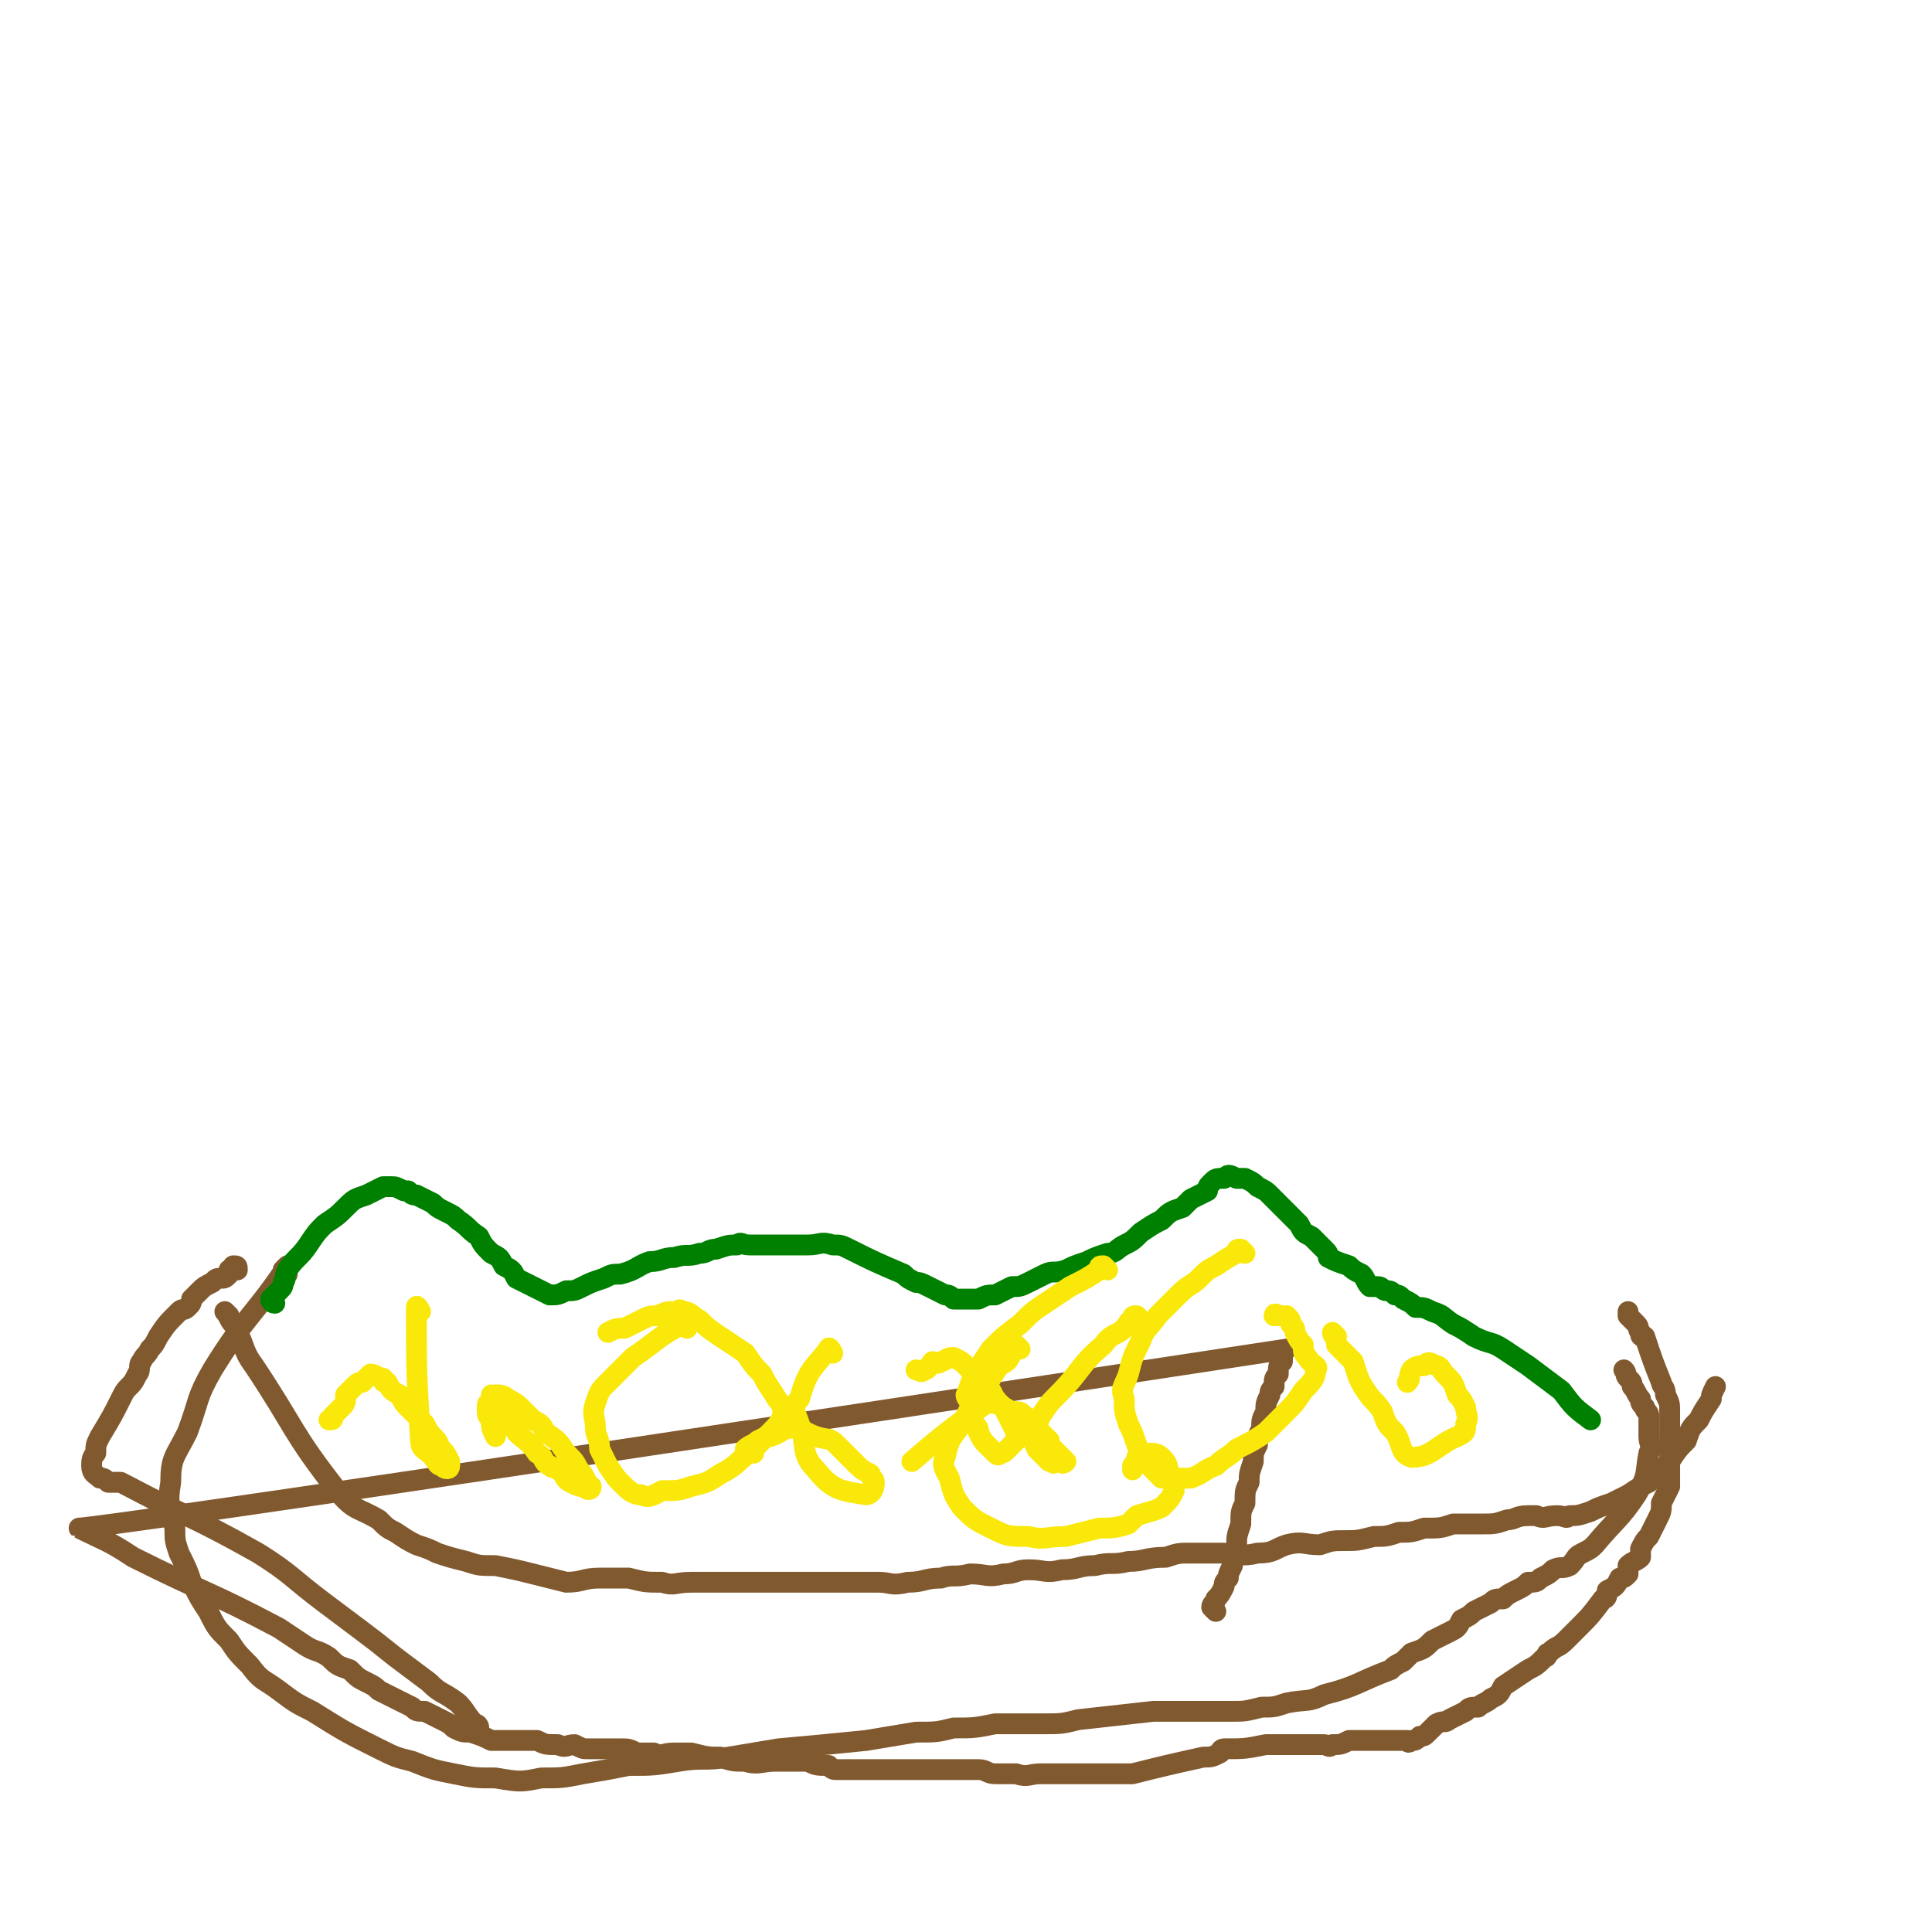 <svg viewBox='0 0 464 464' version='1.1' xmlns='http://www.w3.org/2000/svg' xmlns:xlink='http://www.w3.org/1999/xlink'><g fill='none' stroke='#81592F' stroke-width='5' stroke-linecap='round' stroke-linejoin='round'><path d='M292,387c0,0 -1,-1 -1,-1 0,-1 1,-1 1,-2 1,-1 1,-1 2,-3 0,-1 0,-1 1,-2 0,-1 0,-1 1,-3 0,-2 0,-2 1,-5 0,-2 0,-2 1,-5 0,-3 0,-3 1,-5 0,-3 0,-3 1,-5 0,-2 0,-2 1,-5 0,-2 0,-2 1,-4 0,-2 0,-2 1,-4 0,-2 0,-2 1,-4 0,-2 0,-2 1,-4 0,-1 0,-1 1,-2 0,-2 0,-2 1,-3 0,-2 0,-2 1,-3 0,-2 0,-2 1,-3 -289,44 -290,43 -290,43 6,3 7,3 13,7 18,9 18,8 35,17 3,2 3,2 6,4 3,2 3,1 6,3 2,2 2,2 5,3 2,2 2,2 4,3 2,1 2,1 3,2 2,1 2,1 4,2 2,1 2,1 4,2 1,1 1,1 3,1 2,1 2,1 4,2 2,1 2,1 3,2 2,1 2,1 4,1 3,1 3,1 5,2 3,0 3,0 6,0 3,0 3,0 5,0 2,1 2,1 5,1 2,1 2,0 4,0 2,1 2,1 3,1 2,0 2,0 4,0 2,0 2,0 4,0 2,0 2,0 4,1 2,0 2,0 4,0 2,1 2,0 5,0 2,0 2,0 4,0 4,1 4,1 7,1 3,1 3,1 6,1 3,1 4,0 7,0 4,0 4,0 8,0 2,1 2,1 5,1 1,1 1,1 2,1 2,0 2,0 4,0 3,0 3,0 6,0 2,0 2,0 5,0 2,0 2,0 5,0 2,0 2,0 4,0 3,0 3,0 5,0 2,0 2,0 5,0 2,0 2,1 4,1 2,0 2,0 5,0 3,1 3,0 6,0 2,0 2,0 4,0 3,0 3,0 6,0 3,0 3,0 6,0 1,0 1,0 3,0 1,0 1,0 3,0 8,-2 8,-2 17,-4 2,0 2,0 4,-1 0,0 0,-1 1,-1 5,0 5,0 10,-1 1,0 1,0 3,0 3,0 3,0 5,0 3,0 3,0 6,0 1,0 1,1 2,0 2,0 2,0 4,-1 1,0 1,0 3,0 2,0 2,0 3,0 2,0 2,0 3,0 1,0 1,0 1,0 2,0 2,0 4,0 0,0 0,1 1,0 1,0 1,0 2,-1 1,0 1,0 2,-1 1,-1 1,-1 2,-2 2,-1 2,0 3,-1 2,-1 2,-1 4,-2 1,-1 1,-1 3,-1 1,-1 2,-1 3,-2 2,-1 2,-1 3,-3 3,-2 3,-2 6,-4 2,-1 2,-1 4,-3 1,0 0,-1 1,-1 2,-2 2,-1 4,-3 0,0 0,0 1,-1 1,-1 1,-1 2,-2 3,-3 3,-3 6,-7 1,0 1,-1 1,-2 2,-1 2,-1 3,-3 1,0 1,0 2,-1 0,-1 0,-1 0,-2 1,-1 2,-1 3,-2 0,-1 0,-1 0,-2 1,-2 1,-2 2,-3 1,-2 1,-2 2,-4 1,-2 1,-2 1,-4 1,-2 1,-2 2,-4 0,-2 0,-2 0,-5 0,-3 0,-3 0,-6 0,-2 0,-2 0,-4 0,-1 0,-1 0,-1 0,-1 0,-1 0,-2 0,-2 0,-2 -1,-4 0,-2 -1,-2 -1,-3 -2,-5 -2,-5 -4,-11 -1,0 -1,0 -1,-1 -1,-1 0,-1 -1,-2 -1,-1 -1,-1 -2,-2 0,-1 0,-1 0,-1 '/><path d='M115,415c0,0 0,-1 -1,-1 -2,-2 -2,-3 -4,-5 -4,-3 -4,-2 -7,-5 -4,-3 -4,-3 -8,-6 -5,-4 -5,-4 -9,-7 -4,-3 -4,-3 -8,-6 -8,-6 -8,-7 -16,-12 -16,-9 -16,-8 -33,-17 -1,0 -1,0 -3,0 -1,-1 -1,-1 -2,-1 -1,-1 -2,-1 -2,-3 0,-1 0,-2 1,-3 0,-2 0,-2 1,-4 3,-5 3,-5 5,-9 1,-2 1,-2 2,-3 1,-1 1,-1 2,-3 1,-1 0,-2 1,-3 1,-2 1,-1 2,-3 1,-1 1,-1 2,-3 2,-3 2,-3 5,-6 1,-1 1,0 2,-1 1,-1 1,-1 1,-2 1,-1 1,-1 2,-2 1,-1 1,-1 3,-2 1,-1 1,-1 2,-1 1,0 1,0 2,-1 0,0 0,0 0,-1 1,0 1,-1 1,-1 1,0 1,0 1,1 '/><path d='M69,306c0,0 -1,0 -1,-1 0,0 1,-1 1,-1 -8,12 -10,12 -18,25 -4,7 -3,7 -6,15 -3,6 -4,6 -4,12 -1,6 0,6 1,11 0,3 0,3 1,6 2,4 2,4 3,7 2,4 2,4 4,7 2,4 2,4 5,7 2,3 2,3 5,6 3,4 3,3 7,6 4,3 4,3 8,5 8,5 8,5 16,9 4,2 4,2 8,3 5,2 5,2 10,3 5,1 5,1 10,1 6,1 6,1 11,0 5,0 5,0 10,-1 6,-1 6,-1 11,-2 6,0 6,0 12,-1 6,-1 6,0 12,-1 6,-1 6,-1 12,-2 11,-1 11,-1 21,-2 6,-1 6,-1 12,-2 5,0 5,0 9,-1 5,0 5,0 10,-1 6,0 6,0 11,0 5,0 5,0 9,-1 9,-1 9,-1 18,-2 4,0 4,0 7,0 4,0 4,0 7,0 3,0 3,0 5,0 3,0 3,0 7,-1 3,0 3,0 6,-1 5,-1 5,0 9,-2 8,-2 8,-3 16,-6 1,-1 1,-1 3,-2 1,-1 1,-1 2,-2 3,-1 3,-1 5,-3 2,-1 2,-1 4,-2 2,-1 2,-1 3,-3 2,-1 2,-1 3,-2 2,-1 2,-1 4,-2 1,-1 1,-1 3,-1 1,-1 1,-1 3,-2 2,-1 2,-1 3,-2 2,0 2,0 3,-1 2,-1 2,-1 3,-2 2,-1 2,0 4,-1 2,-2 1,-2 3,-3 2,-1 2,-1 3,-2 5,-6 6,-6 10,-12 3,-5 2,-5 3,-10 1,-2 0,-2 0,-4 0,-1 0,-1 0,-2 0,0 0,0 0,-1 0,-1 0,-1 0,-2 0,-1 -1,-1 -1,-2 -1,-1 -1,-1 -1,-2 -1,-1 -1,-2 -2,-3 0,-1 0,-1 -1,-2 -1,-1 0,-1 -1,-2 '/></g>
<g fill='none' stroke='#008000' stroke-width='5' stroke-linecap='round' stroke-linejoin='round'><path d='M66,313c0,0 -1,0 -1,-1 1,-1 1,-1 2,-2 1,-1 1,-1 1,-2 1,-1 0,-1 1,-3 2,-3 3,-3 5,-6 2,-3 2,-3 4,-5 3,-2 3,-2 5,-4 2,-2 2,-2 5,-3 2,-1 2,-1 4,-2 1,0 1,0 2,0 1,0 1,0 3,1 1,0 0,0 1,0 1,1 1,1 2,1 2,1 2,1 4,2 1,1 1,1 3,2 2,1 2,1 3,2 3,2 2,2 5,4 1,2 1,2 3,4 2,1 2,1 3,3 2,1 2,1 3,3 2,1 2,1 4,2 2,1 2,1 4,2 2,0 2,0 4,-1 2,0 2,0 4,-1 2,-1 2,-1 5,-2 2,-1 2,-1 4,-1 4,-1 4,-2 7,-3 3,0 3,-1 6,-1 3,-1 3,0 6,-1 2,0 2,-1 4,-1 3,-1 3,-1 5,-1 1,-1 1,0 3,0 1,0 1,0 2,0 1,0 1,0 2,0 2,0 2,0 4,0 1,0 1,0 3,0 1,0 1,0 3,0 3,0 3,-1 6,0 2,0 2,0 4,1 6,3 6,3 13,6 1,1 1,1 3,2 1,0 1,0 3,1 2,1 2,1 4,2 1,0 1,0 2,1 1,0 2,0 3,0 1,0 1,0 3,0 2,-1 2,-1 4,-1 2,-1 2,-1 4,-2 2,0 2,0 4,-1 2,-1 2,-1 4,-2 2,-1 2,0 5,-1 2,-1 2,-1 5,-2 2,-1 2,-1 5,-2 2,0 2,-1 4,-2 2,-1 2,-1 4,-3 3,-2 3,-2 5,-3 2,-2 2,-2 5,-3 1,-1 1,-1 2,-2 2,-1 2,-1 4,-2 0,-1 0,-1 1,-2 1,-1 1,-1 3,-1 1,-1 1,-1 3,0 1,0 1,0 2,0 2,1 2,1 3,2 2,1 2,1 3,2 2,2 2,2 4,4 1,1 1,1 3,3 1,2 1,2 3,3 2,2 2,2 3,3 1,1 1,1 1,2 2,1 2,1 5,2 1,1 1,1 3,2 1,1 1,2 2,3 1,0 1,0 2,0 1,0 1,1 2,1 1,0 1,0 2,1 1,0 1,0 2,1 2,1 2,1 3,2 2,0 2,0 4,1 3,1 2,1 5,3 2,1 2,1 5,3 4,2 4,1 7,3 3,2 3,2 6,4 4,3 4,3 8,6 3,4 3,4 7,7 '/></g>
<g fill='none' stroke='#FAE80B' stroke-width='5' stroke-linecap='round' stroke-linejoin='round'><path d='M299,301c0,0 -1,-1 -1,-1 -1,0 -1,0 -1,1 -2,1 -2,1 -5,3 -2,1 -2,1 -4,3 -2,2 -2,1 -5,4 -2,2 -2,2 -5,5 -2,3 -3,3 -4,6 -2,4 -2,4 -3,8 -1,3 -2,3 -1,6 0,3 0,3 1,6 1,2 1,2 2,5 1,2 1,2 2,4 2,2 2,2 4,4 1,0 1,0 3,0 2,0 2,0 4,0 3,-1 3,-2 6,-3 2,-2 3,-2 5,-4 4,-2 4,-2 7,-4 3,-3 3,-3 5,-5 2,-2 2,-2 4,-5 2,-2 3,-3 3,-5 1,-1 -1,-1 -2,-3 -1,-1 -1,-1 -1,-3 -1,-1 -1,-1 -2,-3 0,-1 0,-1 -1,-2 0,-1 0,-1 -1,-2 -1,0 -1,0 -2,0 -1,-1 -1,0 -1,0 '/><path d='M266,305c0,0 -1,-1 -1,-1 -1,0 -1,0 -1,1 -3,2 -3,2 -7,4 -3,2 -3,2 -6,4 -3,2 -3,2 -6,5 -4,3 -4,3 -7,6 -2,3 -2,3 -4,6 -1,2 -1,3 -2,5 0,1 1,1 1,3 1,2 0,2 1,4 1,1 1,1 1,2 1,2 1,2 2,3 1,1 1,1 2,2 0,0 1,1 1,0 1,0 1,0 2,-1 1,-1 1,-1 2,-2 0,-2 0,-2 -1,-4 -1,-2 -1,-2 -2,-4 -2,-2 -2,-2 -3,-4 -1,-1 -1,0 -2,-1 -1,-2 -1,-2 -2,-3 -1,-1 -1,-1 -2,-2 -1,-1 -1,-1 -3,-2 -2,0 -2,1 -3,1 -1,1 -2,0 -2,0 -1,1 -1,2 -2,2 -1,1 -1,0 -2,0 '/><path d='M165,319c0,0 0,-1 -1,-1 -6,3 -6,4 -12,8 -3,3 -3,3 -6,6 -2,2 -2,2 -3,5 -1,3 0,3 0,6 0,2 1,2 1,5 1,2 1,2 2,4 2,3 2,3 3,4 2,2 3,3 5,3 2,1 3,0 5,-1 4,0 4,0 7,-1 4,-1 4,-1 7,-3 4,-2 4,-3 8,-6 2,-2 2,-2 4,-4 2,-2 3,-3 3,-5 0,-2 -1,-2 -2,-4 -2,-3 -2,-3 -3,-5 -2,-2 -2,-2 -4,-5 -3,-2 -3,-2 -6,-4 -3,-2 -3,-2 -5,-4 -2,-1 -2,-2 -4,-2 -1,-1 -1,0 -2,0 -2,0 -2,0 -4,1 -2,0 -2,0 -4,1 -2,1 -2,1 -4,2 -2,0 -2,0 -4,1 '/><path d='M101,315c0,0 -1,-2 -1,-1 0,15 0,16 1,32 0,2 1,2 2,3 0,0 1,0 1,1 1,1 1,2 2,2 1,1 2,1 2,0 0,0 0,-1 0,-1 -1,-2 -1,-2 -2,-3 -1,-1 0,-1 -2,-3 -1,-1 -1,-1 -2,-3 -1,-1 -1,-1 -2,-2 -1,-1 -1,-1 -2,-2 -1,-1 -1,-1 -2,-3 -2,-1 -2,-1 -3,-3 -1,0 -1,0 -1,-1 -1,0 -2,-1 -3,-1 -1,1 -1,1 -2,2 -1,0 -1,0 -2,1 -1,1 -1,1 -2,2 0,2 0,2 -1,3 -1,1 -1,1 -2,2 0,1 0,1 -1,1 '/></g>
<g fill='none' stroke='#81592F' stroke-width='5' stroke-linecap='round' stroke-linejoin='round'><path d='M55,316c0,0 -1,-1 -1,-1 1,1 1,2 2,3 3,5 2,6 5,10 10,15 9,16 20,30 4,5 5,4 10,7 2,2 2,2 4,3 3,2 3,2 5,3 3,1 3,1 5,2 3,1 3,1 7,2 3,1 3,1 7,1 5,1 5,1 9,2 4,1 4,1 8,2 4,0 4,-1 8,-1 3,0 3,0 7,0 4,1 4,1 8,1 3,1 3,0 7,0 4,0 4,0 8,0 3,0 3,0 6,0 3,0 3,0 7,0 3,0 3,0 7,0 4,0 4,0 9,0 4,0 4,0 8,0 3,0 3,1 7,0 4,0 4,-1 8,-1 3,-1 3,0 7,-1 4,0 4,1 8,0 3,0 3,-1 6,-1 4,0 4,1 8,0 4,0 4,-1 8,-1 4,-1 4,0 8,-1 4,0 4,-1 9,-1 3,-1 3,-1 6,-1 4,0 4,0 7,0 5,0 5,1 9,0 4,0 4,-1 7,-2 4,-1 4,0 8,0 3,-1 3,-1 6,-1 3,0 3,0 7,-1 3,0 3,0 6,-1 3,0 3,0 6,-1 4,0 4,0 7,-1 3,0 3,0 7,0 3,0 3,0 6,-1 2,0 2,-1 5,-1 1,0 1,0 2,0 2,1 2,0 5,0 2,0 2,1 3,0 2,0 2,0 5,-1 2,-1 2,-1 5,-2 2,-1 2,-1 4,-2 3,-2 3,-2 5,-3 3,-3 3,-3 5,-5 2,-3 2,-3 4,-5 1,-3 1,-3 3,-5 1,-2 1,-2 3,-5 0,-1 0,-1 1,-3 '/></g>
<g fill='none' stroke='#FAE80B' stroke-width='5' stroke-linecap='round' stroke-linejoin='round'><path d='M321,321c0,0 -1,-1 -1,-1 0,1 1,1 1,3 2,2 2,2 4,4 1,3 1,4 3,7 2,3 2,2 4,5 1,3 1,3 3,5 2,3 1,5 4,6 5,0 6,-3 11,-5 2,-1 2,-1 2,-3 1,-2 0,-2 0,-4 -1,-2 -1,-2 -2,-3 -1,-3 -1,-3 -3,-5 -1,-1 -1,-2 -2,-2 -2,-1 -2,-1 -3,0 -1,0 -2,0 -3,1 -1,2 0,2 -1,3 '/><path d='M274,317c0,0 -1,-1 -1,-1 -1,0 -1,0 -1,1 -1,0 -1,1 -2,2 -2,2 -3,1 -5,4 -6,5 -5,6 -11,12 -2,2 -2,2 -4,5 -1,2 -1,3 -2,5 0,2 1,2 1,3 1,1 1,1 2,2 0,0 0,0 1,1 1,0 1,0 1,0 0,1 0,0 1,0 0,0 0,0 1,0 0,0 0,1 1,0 0,0 -1,-1 -1,-1 -1,-1 -1,-1 -2,-2 -1,-1 -1,-1 -1,-2 -2,-2 -2,-2 -4,-4 -1,-1 0,-1 -2,-2 -1,-1 -1,-1 -3,-1 -2,-1 -3,-2 -5,-2 -2,0 -2,1 -4,2 -8,6 -8,6 -15,12 '/><path d='M200,325c0,0 -1,-2 -1,-1 -4,5 -5,5 -7,12 -2,2 -1,3 0,6 2,5 0,7 4,11 4,5 6,5 12,6 1,0 2,-1 2,-3 0,-1 -1,-1 -1,-2 -2,-1 -2,-1 -4,-3 -2,-2 -2,-2 -4,-4 -2,-2 -2,-1 -5,-2 -3,-1 -3,-2 -6,-2 -2,0 -2,1 -5,2 -1,0 -1,0 -3,1 -1,1 -2,1 -3,2 0,0 1,0 2,1 '/><path d='M119,336c0,0 -1,-1 -1,-1 1,1 2,2 3,4 2,2 1,2 3,5 2,2 3,2 5,5 2,1 1,2 3,3 1,1 1,0 2,1 2,1 1,2 3,3 2,1 2,1 3,1 1,1 2,1 2,0 0,0 -1,0 -1,-1 -1,-2 -1,-2 -2,-3 -1,-2 -1,-2 -3,-4 -2,-3 -2,-3 -5,-5 -1,-2 -1,-2 -3,-3 -1,-1 -1,-1 -2,-2 -2,-2 -2,-2 -4,-3 -1,-1 -2,-1 -3,-1 -1,0 -1,1 -1,2 -1,0 -1,0 -1,1 0,2 0,2 1,3 0,2 0,2 1,4 '/><path d='M245,324c0,0 -1,-1 -1,-1 -1,0 0,1 -1,2 -1,2 -1,2 -3,3 -2,3 -2,3 -4,6 -3,4 -3,4 -5,8 -2,3 -3,3 -4,8 -1,2 0,3 1,5 1,4 1,4 3,7 3,3 3,3 7,5 4,2 4,2 9,2 4,1 4,0 9,0 4,-1 4,-1 8,-2 3,0 4,0 7,-1 1,-1 1,-1 2,-2 3,-1 4,-1 6,-2 2,-2 2,-2 3,-4 0,-2 0,-2 -1,-4 -1,-2 0,-2 -2,-4 -1,-1 -2,-1 -3,-1 -1,0 -2,1 -3,1 0,1 0,1 -1,2 0,0 0,0 0,1 '/></g>
</svg>